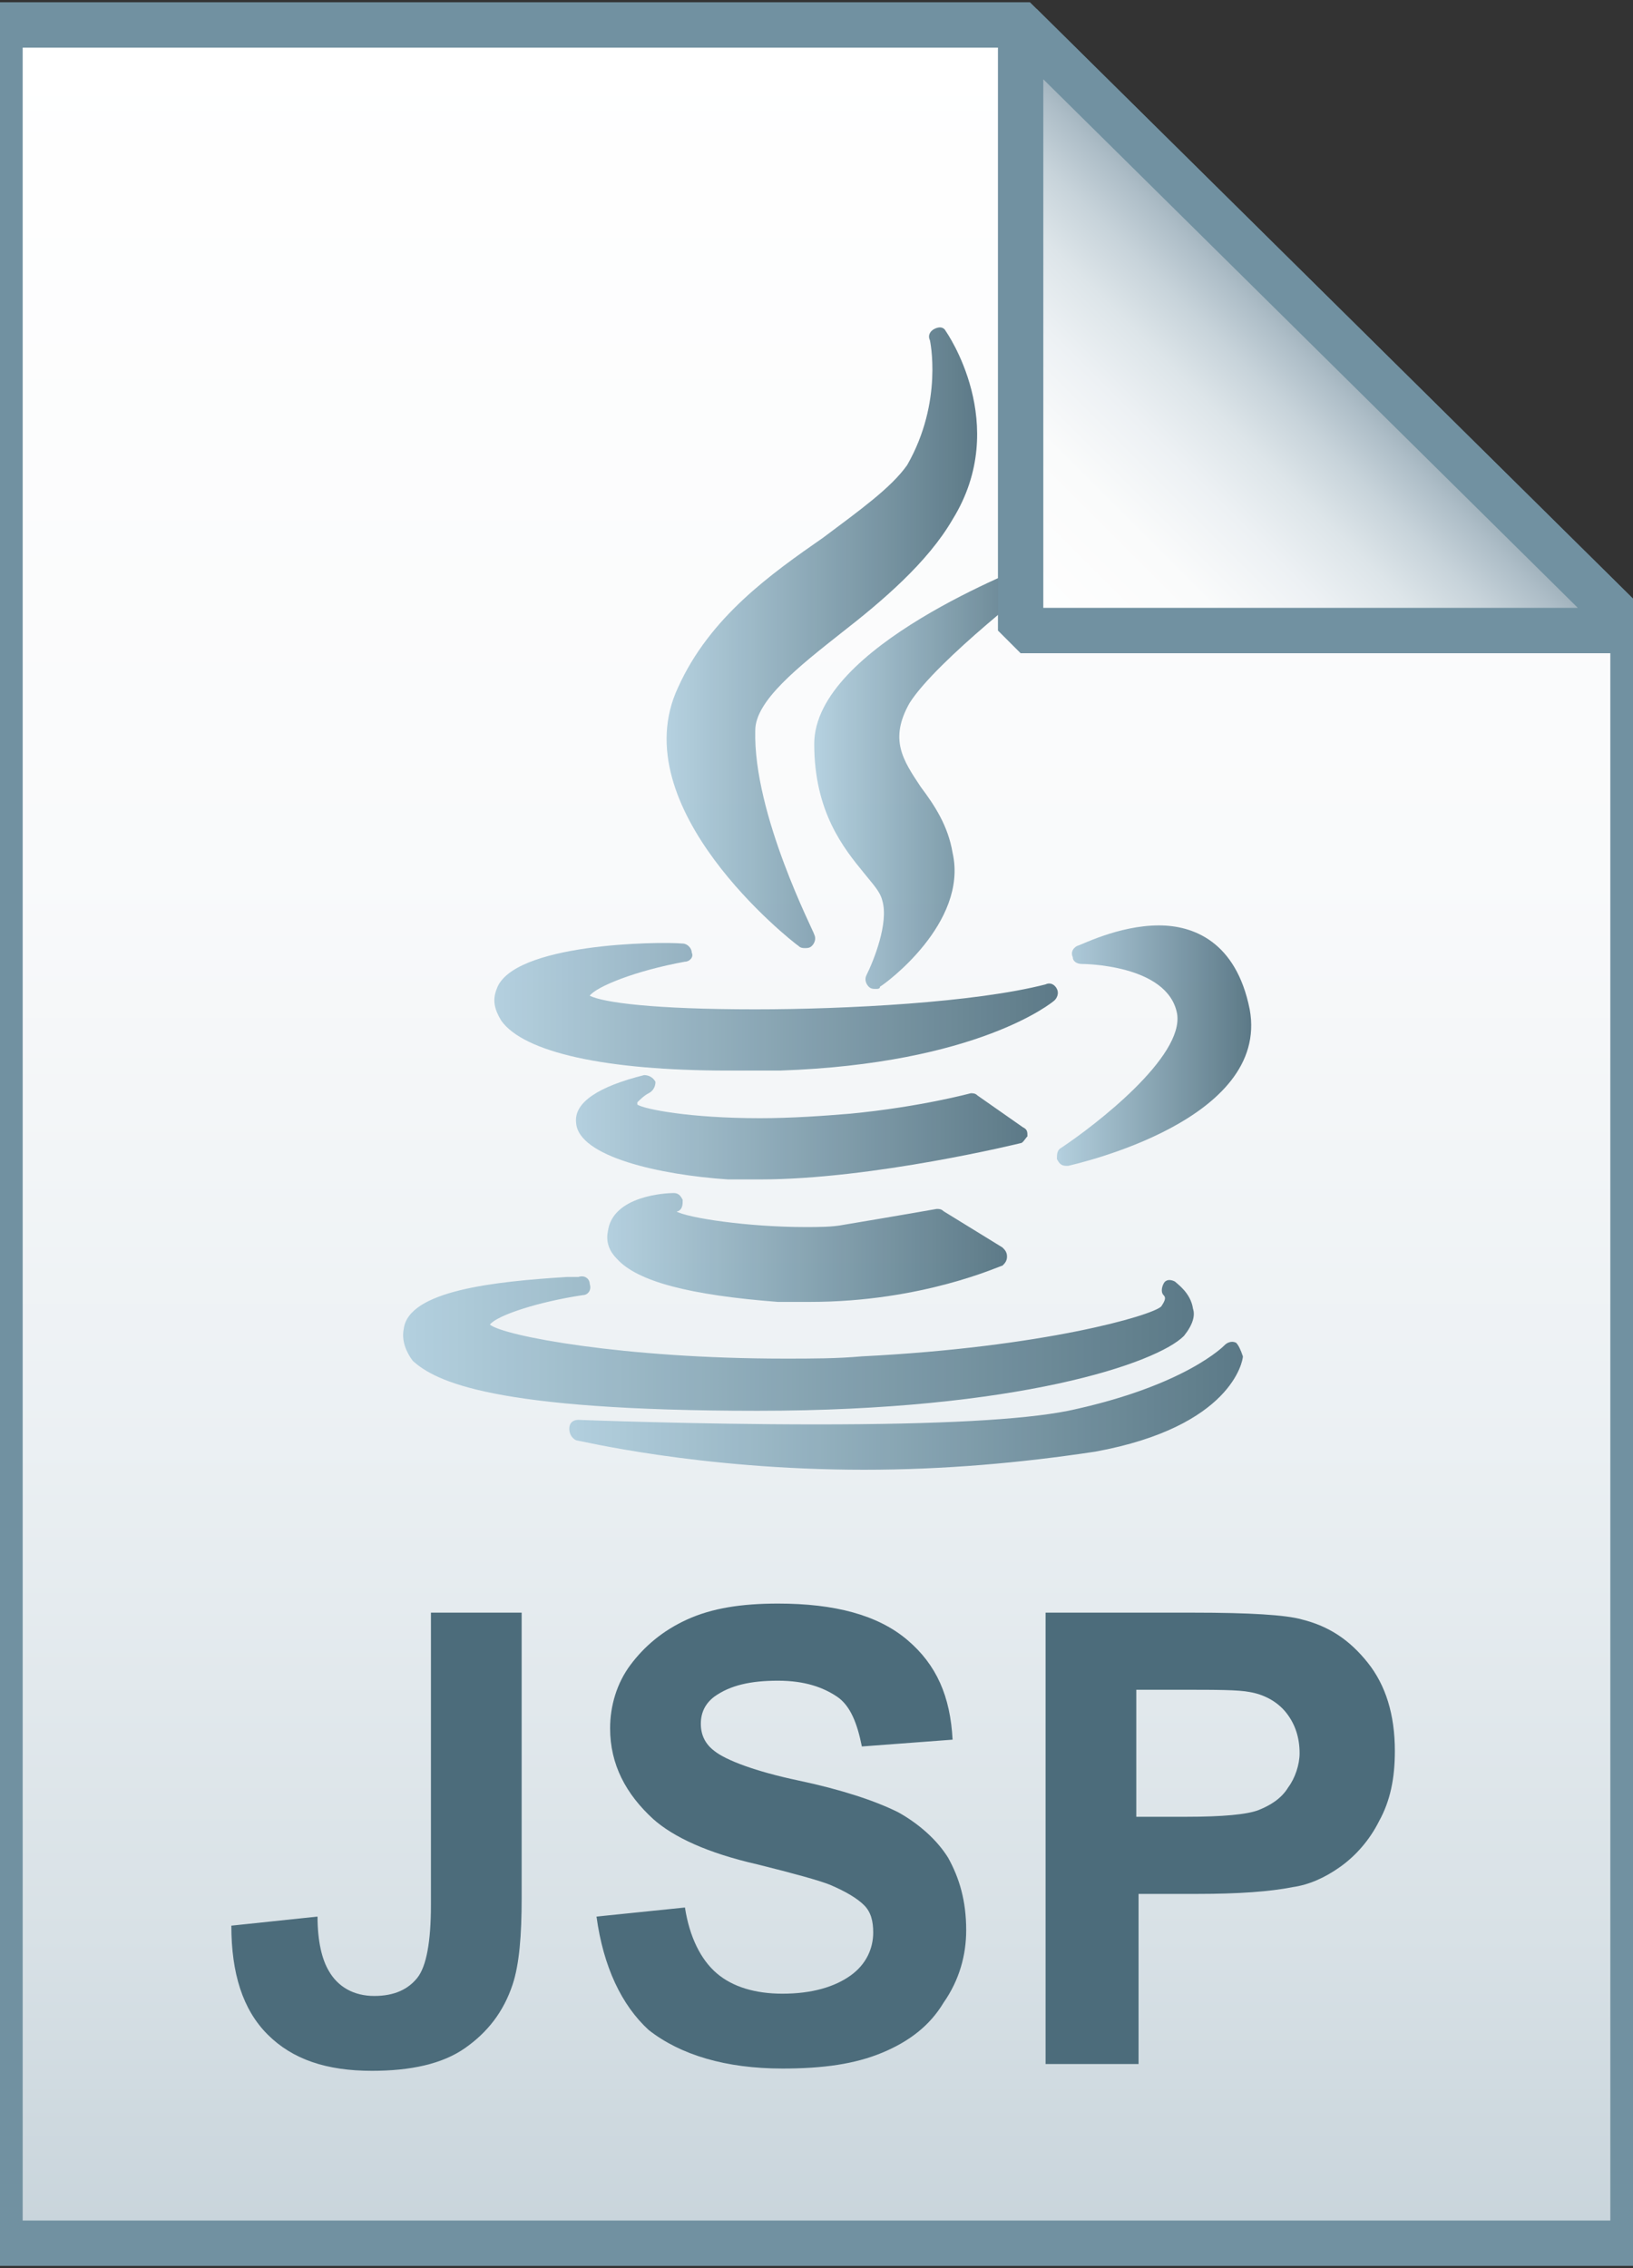 <?xml version="1.0" encoding="utf-8"?>
<svg version="1.1" id="Layer_1" xmlns="http://www.w3.org/2000/svg" xmlns:xlink="http://www.w3.org/1999/xlink" x="0px" y="0px" viewBox="0 0 72 100" style="enable-background:new 0 0 72 100;" xml:space="preserve">
    <rect x="0" y="0" width="72" height="100" fill="#333333" stroke="none"/>
    <style type="text/css">
	.st0{fill:url(#SVGID_1_);}
	.st1{fill-opacity:0;stroke:#7191A1;stroke-width:2;}
	.st2{opacity:0.9;}
	.st3{fill:url(#XMLID_2_);}
	.st4{fill:url(#XMLID_3_);}
	.st5{fill:url(#XMLID_4_);}
	.st6{fill:url(#XMLID_5_);}
	.st7{fill:url(#XMLID_6_);}
	.st8{fill:url(#XMLID_16_);}
	.st9{fill:url(#XMLID_17_);}
	.st10{fill:url(#XMLID_18_);}
	.st11{enable-background:new    ;}
	.st12{fill:#4C6C7B;}
	.st13{fill:url(#SVGID_2_);}
	.st14{fill-opacity:0;stroke:#7191A1;stroke-width:2;stroke-linejoin:bevel;}
</style>
    <g>
        <linearGradient id="SVGID_1_" gradientUnits="userSpaceOnUse" x1="36" y1="3.125" x2="36" y2="100.875" gradientTransform="matrix(1 0 0 -1 0 102)">
            <stop offset="0" style="stop-color:#C8D4DB"></stop>
            <stop offset="0.139" style="stop-color:#D8E1E6"></stop>
            <stop offset="0.359" style="stop-color:#EBF0F3"></stop>
            <stop offset="0.617" style="stop-color:#F9FAFB"></stop>
            <stop offset="1" style="stop-color:#FFFFFF"></stop>
        </linearGradient>
        <path class="st0" d="M45,1.1l27,26.7v71.1H0V1.1H45z"></path>
        <path class="st1" d="M45,1.1l27,26.7v71.1H0V1.1H45z"></path>
    </g>
    <g id="XMLID_7_" class="st2">
        <linearGradient id="XMLID_2_" gradientUnits="userSpaceOnUse" x1="29.387" y1="28.043" x2="43.019" y2="28.043">
            <stop offset="0" style="stop-color:#ADCCDC"></stop>
            <stop offset="1" style="stop-color:#4C6C7B"></stop>
        </linearGradient>
        <path id="XMLID_8_" class="st3" d="M36.3,23.7c-2.3,1.6-5,3.5-6.4,6.6c-2.5,5.3,5,11.2,5.3,11.4c0.1,0.1,0.2,0.1,0.3,0.1
		c0.1,0,0.2,0,0.3-0.1c0.1-0.1,0.2-0.3,0.1-0.5c0-0.1-2.7-5.3-2.6-9c0-1.3,1.9-2.8,3.8-4.3c1.8-1.4,3.8-3.1,4.9-5
		c2.6-4.2-0.3-8.3-0.3-8.3c-0.1-0.2-0.3-0.2-0.5-0.1c-0.2,0.1-0.3,0.3-0.2,0.5c0,0,0.6,2.7-1,5.5C39.3,21.5,37.9,22.5,36.3,23.7z"></path>
        <linearGradient id="XMLID_3_" gradientUnits="userSpaceOnUse" x1="35.979" y1="34.176" x2="46.207" y2="34.176">
            <stop offset="0" style="stop-color:#ADCCDC"></stop>
            <stop offset="1" style="stop-color:#4C6C7B"></stop>
        </linearGradient>
        <path id="XMLID_9_" class="st4" d="M46,25.5c0.2-0.1,0.2-0.3,0.1-0.5c-0.1-0.2-0.3-0.3-0.5-0.2c-0.4,0.2-9.7,3.7-9.7,8
		c0,3,1.3,4.6,2.2,5.7c0.4,0.5,0.7,0.8,0.8,1.2c0.3,1-0.4,2.7-0.7,3.3c-0.1,0.2,0,0.4,0.1,0.5c0.1,0.1,0.2,0.1,0.3,0.1
		c0.1,0,0.2,0,0.2-0.1c0.2-0.1,3.9-2.8,3.2-5.9c-0.2-1.2-0.8-2.1-1.4-2.9c-0.8-1.2-1.4-2.1-0.5-3.7C41.3,29.1,46,25.5,46,25.5z"></path>
        <linearGradient id="XMLID_4_" gradientUnits="userSpaceOnUse" x1="21.821" y1="44.351" x2="46.715" y2="44.351">
            <stop offset="0" style="stop-color:#ADCCDC"></stop>
            <stop offset="1" style="stop-color:#4C6C7B"></stop>
        </linearGradient>
        <path id="XMLID_10_" class="st5" d="M21.9,43.6c-0.2,0.5-0.1,0.9,0.2,1.4c1,1.4,4.6,2.2,10,2.2c0,0,0,0,0,0c0.7,0,1.5,0,2.3,0
		c8.7-0.3,12-3,12.1-3.1c0.1-0.1,0.2-0.3,0.1-0.5c-0.1-0.2-0.3-0.3-0.5-0.2c-3.1,0.8-8.8,1.1-12.8,1.1c-4.5,0-6.7-0.3-7.3-0.6
		c0.3-0.4,2-1.1,4.2-1.5c0.2,0,0.4-0.2,0.3-0.4c0-0.2-0.2-0.4-0.4-0.4C29,41.5,22.6,41.6,21.9,43.6z"></path>
        <linearGradient id="XMLID_5_" gradientUnits="userSpaceOnUse" x1="46.606" y1="46.149" x2="55.151" y2="46.149">
            <stop offset="0" style="stop-color:#ADCCDC"></stop>
            <stop offset="1" style="stop-color:#4C6C7B"></stop>
        </linearGradient>
        <path id="XMLID_11_" class="st6" d="M51.1,40.8c-1.8,0-3.5,0.9-3.6,0.9c-0.2,0.1-0.3,0.3-0.2,0.5c0,0.2,0.2,0.3,0.4,0.3
		c0,0,3.8,0,4.2,2.2c0.3,1.9-3.6,4.9-5.1,5.9c-0.2,0.1-0.2,0.3-0.2,0.5c0.1,0.2,0.2,0.3,0.4,0.3c0,0,0.1,0,0.1,0
		c0.4-0.1,8.9-2,8-6.9C54.5,41.5,52.6,40.8,51.1,40.8z"></path>
        <linearGradient id="XMLID_6_" gradientUnits="userSpaceOnUse" x1="25.341" y1="49.675" x2="45.284" y2="49.675">
            <stop offset="0" style="stop-color:#ADCCDC"></stop>
            <stop offset="1" style="stop-color:#4C6C7B"></stop>
        </linearGradient>
        <path id="XMLID_12_" class="st7" d="M45.3,50.1c0-0.2,0-0.3-0.2-0.4l-2-1.4c-0.1-0.1-0.2-0.1-0.3-0.1c0,0-2.2,0.6-5.3,0.9
		c-1.2,0.1-2.6,0.2-4,0.2c-3.1,0-5.1-0.4-5.4-0.6c0-0.1,0-0.1,0-0.1c0.1-0.1,0.3-0.3,0.5-0.4c0.2-0.1,0.3-0.3,0.3-0.5
		c-0.1-0.2-0.3-0.3-0.5-0.3c-2,0.5-3.1,1.2-3,2.1c0.1,1.5,3.7,2.3,6.7,2.5c0.4,0,0.9,0,1.4,0c0,0,0,0,0,0c5,0,11.5-1.6,11.5-1.6
		C45.1,50.4,45.2,50.2,45.3,50.1z"></path>
        <linearGradient id="XMLID_16_" gradientUnits="userSpaceOnUse" x1="26.776" y1="55.039" x2="44.496" y2="55.039">
            <stop offset="0" style="stop-color:#ADCCDC"></stop>
            <stop offset="1" style="stop-color:#4C6C7B"></stop>
        </linearGradient>
        <path id="XMLID_13_" class="st8" d="M29.9,53.4c0.2-0.1,0.2-0.3,0.2-0.5c-0.1-0.2-0.2-0.3-0.4-0.3c-0.3,0-2.7,0.1-2.9,1.7
		c-0.1,0.5,0.1,0.9,0.4,1.2c0.9,1,3.2,1.6,7.1,1.9c0.5,0,0.9,0,1.4,0c5,0,8.4-1.6,8.5-1.6c0.1-0.1,0.2-0.2,0.2-0.4
		c0-0.2-0.1-0.3-0.2-0.4l-2.6-1.6c-0.1-0.1-0.2-0.1-0.3-0.1c0,0-1.7,0.3-4.1,0.7c-0.5,0.1-1.1,0.1-1.7,0.1c-2.5,0-5.2-0.4-5.7-0.7
		C29.8,53.5,29.8,53.4,29.9,53.4z"></path>
        <linearGradient id="XMLID_17_" gradientUnits="userSpaceOnUse" x1="17.847" y1="59.175" x2="52.664" y2="59.175">
            <stop offset="0" style="stop-color:#ADCCDC"></stop>
            <stop offset="1" style="stop-color:#4C6C7B"></stop>
        </linearGradient>
        <path id="XMLID_14_" class="st9" d="M33.4,62.2c11.5,0,17.6-2.1,18.8-3.3c0.4-0.5,0.5-0.9,0.4-1.2c-0.1-0.7-0.7-1.1-0.8-1.2
		c-0.2-0.1-0.4-0.1-0.5,0.1c-0.1,0.2-0.1,0.4,0,0.5c0.1,0.1,0.1,0.2-0.1,0.5C50.8,58,46,59.4,38,59.8c-1.1,0.1-2.2,0.1-3.4,0.1
		c-7.1,0-12.4-1-13-1.5c0.3-0.4,2.1-1,4.1-1.3c0.2,0,0.4-0.2,0.3-0.5c0-0.2-0.2-0.4-0.5-0.3c-0.1,0-0.2,0-0.5,0
		c-3.2,0.2-7,0.6-7.2,2.3c-0.1,0.5,0.1,1,0.4,1.4C19.2,60.9,21.7,62.2,33.4,62.2C33.4,62.2,33.4,62.2,33.4,62.2z"></path>
        <linearGradient id="XMLID_18_" gradientUnits="userSpaceOnUse" x1="25.011" y1="61.909" x2="54.718" y2="61.909">
            <stop offset="0" style="stop-color:#ADCCDC"></stop>
            <stop offset="1" style="stop-color:#4C6C7B"></stop>
        </linearGradient>
        <path id="XMLID_15_" class="st10" d="M54.5,59.2c-0.2-0.1-0.4,0-0.5,0.1c0,0-1.7,1.8-6.9,2.9c-2,0.4-5.7,0.6-11.1,0.6
		c-5.4,0-10.5-0.2-10.5-0.2c-0.2,0-0.4,0.1-0.4,0.4c0,0.2,0.1,0.4,0.3,0.5c0.1,0,5.4,1.3,12.7,1.3c3.5,0,6.9-0.3,10.2-0.8
		c6-1.1,6.5-4,6.5-4.2C54.7,59.5,54.6,59.3,54.5,59.2z"></path>
    </g>
    <g class="st11">
        <path class="st12" d="M19,71.1h4v12.6c0,1.6-0.1,2.9-0.4,3.8c-0.4,1.2-1.1,2.1-2.1,2.8c-1,0.7-2.4,1-4.1,1c-2,0-3.5-0.5-4.6-1.6
		c-1.1-1.1-1.6-2.7-1.6-4.8l3.8-0.4c0,1.1,0.2,1.9,0.5,2.4c0.4,0.7,1.1,1.1,2,1.1c0.9,0,1.5-0.3,1.9-0.8c0.4-0.5,0.6-1.6,0.6-3.2
		V71.1z"></path>
        <path class="st12" d="M26.3,84.5l3.9-0.4c0.2,1.3,0.7,2.3,1.4,2.9s1.7,0.9,2.9,0.9c1.3,0,2.3-0.3,3-0.8c0.7-0.5,1-1.2,1-1.9
		c0-0.5-0.1-0.9-0.4-1.2c-0.3-0.3-0.8-0.6-1.5-0.9c-0.5-0.2-1.6-0.5-3.2-0.9c-2.2-0.5-3.7-1.2-4.6-2c-1.2-1.1-1.9-2.4-1.9-4
		c0-1,0.3-2,0.9-2.8s1.4-1.5,2.5-2c1.1-0.5,2.4-0.7,4-0.7c2.5,0,4.4,0.5,5.7,1.6c1.3,1.1,1.9,2.5,2,4.4L38,77
		c-0.2-1-0.5-1.8-1.1-2.2c-0.6-0.4-1.4-0.7-2.6-0.7c-1.2,0-2.1,0.2-2.8,0.7c-0.4,0.3-0.6,0.7-0.6,1.2c0,0.5,0.2,0.9,0.6,1.2
		c0.5,0.4,1.8,0.9,3.7,1.3s3.4,0.9,4.4,1.4c0.9,0.5,1.7,1.2,2.2,2c0.5,0.9,0.8,1.9,0.8,3.2c0,1.1-0.3,2.2-1,3.2
		c-0.6,1-1.5,1.7-2.7,2.2s-2.6,0.7-4.4,0.7c-2.5,0-4.5-0.6-5.9-1.7C27.4,88.4,26.6,86.7,26.3,84.5z"></path>
        <path class="st12" d="M46.1,91V71.1h6.5c2.5,0,4.1,0.1,4.8,0.3c1.2,0.3,2.1,0.9,2.9,1.9c0.8,1,1.2,2.3,1.2,3.9
		c0,1.2-0.2,2.2-0.7,3.1c-0.4,0.8-1,1.5-1.7,2c-0.7,0.5-1.4,0.8-2.1,0.9c-1,0.2-2.4,0.3-4.2,0.3h-2.6V91H46.1z M50.1,74.5v5.6h2.2
		c1.6,0,2.7-0.1,3.2-0.3c0.5-0.2,1-0.5,1.3-1c0.3-0.4,0.5-1,0.5-1.5c0-0.7-0.2-1.3-0.6-1.8c-0.4-0.5-1-0.8-1.6-0.9
		c-0.5-0.1-1.5-0.1-2.9-0.1H50.1z"></path>
    </g>
    <g>
        <linearGradient id="SVGID_2_" gradientUnits="userSpaceOnUse" x1="45.085" y1="74.131" x2="58.585" y2="87.631" gradientTransform="matrix(1 0 0 -1 0 102)">
            <stop offset="0" style="stop-color:#FFFFFF"></stop>
            <stop offset="0.35" style="stop-color:#FAFBFB"></stop>
            <stop offset="0.532" style="stop-color:#EDF1F4"></stop>
            <stop offset="0.675" style="stop-color:#DDE5E9"></stop>
            <stop offset="0.799" style="stop-color:#C7D3DA"></stop>
            <stop offset="0.908" style="stop-color:#ADBDC7"></stop>
            <stop offset="1" style="stop-color:#92A5B0"></stop>
        </linearGradient>
        <path class="st13" d="M45,1.1l27,26.7H45V1.1z"></path>
        <path class="st14" d="M45,1.1l27,26.7H45V1.1z"></path>
    </g>
</svg>